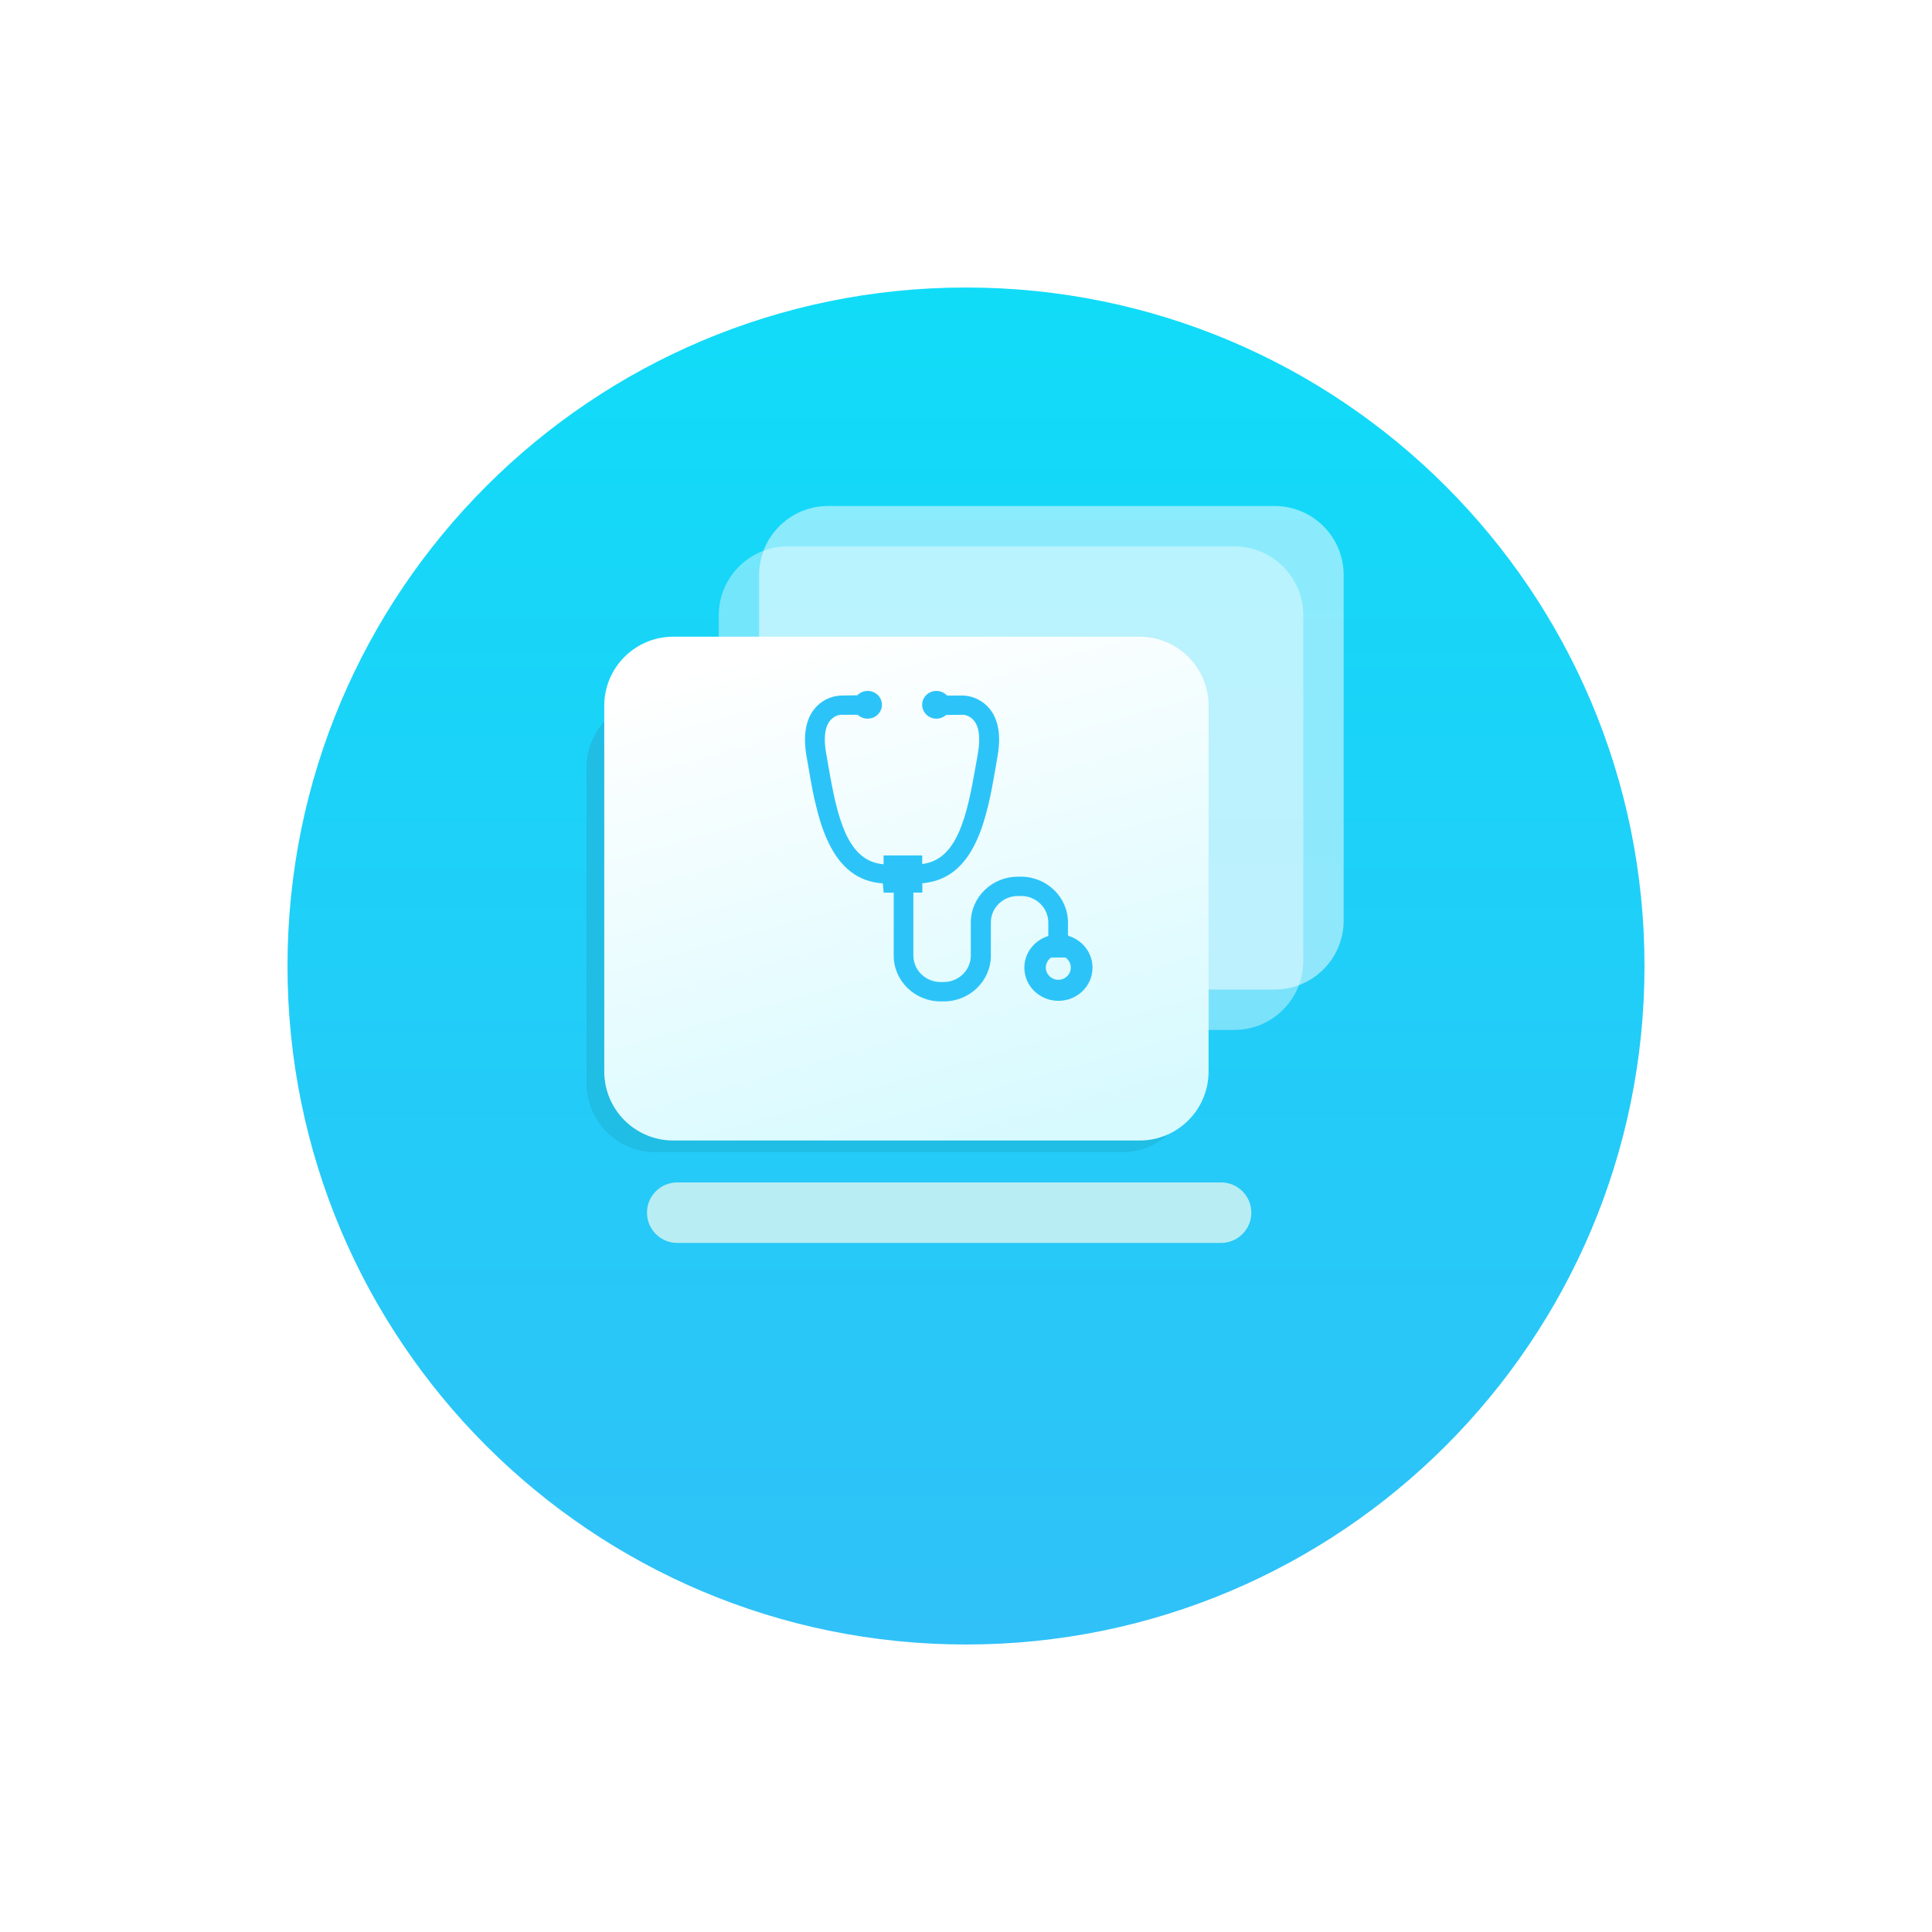 <svg width="168" height="168" viewBox="0 0 168 168" fill="none" xmlns="http://www.w3.org/2000/svg">
<g filter="url(#filter0_d_700_2248)">
<path d="M84 135C116.585 135 143 108.585 143 76C143 43.415 116.585 17 84 17C51.415 17 25 43.415 25 76C25 108.585 51.415 135 84 135Z" fill="url(#paint0_linear_700_2248)"/>
</g>
<g filter="url(#filter1_f_700_2248)">
<path d="M97.55 60.76H57C53.686 60.76 51 63.446 51 66.76V94.19C51 97.504 53.686 100.19 57 100.19H97.55C100.864 100.19 103.55 97.504 103.55 94.19V66.76C103.55 63.446 100.864 60.76 97.55 60.76Z" fill="#20BDE4"/>
</g>
<path opacity="0.502" d="M110.84 44H72.01C68.696 44 66.01 46.686 66.01 50V80.05C66.01 83.364 68.696 86.05 72.01 86.05H110.84C114.154 86.05 116.84 83.364 116.84 80.05V50C116.84 46.686 114.154 44 110.84 44Z" fill="white"/>
<path opacity="0.4" d="M107.33 47.51H68.5C65.186 47.51 62.5 50.196 62.5 53.51V83.56C62.5 86.874 65.186 89.56 68.5 89.56H107.33C110.644 89.56 113.33 86.874 113.33 83.56V53.51C113.33 50.196 110.644 47.51 107.33 47.51Z" fill="white"/>
<path d="M106.18 102.82H58.89C57.438 102.82 56.26 103.998 56.26 105.45C56.26 106.903 57.438 108.08 58.89 108.08H106.18C107.633 108.08 108.81 106.903 108.81 105.45C108.81 103.998 107.633 102.82 106.18 102.82Z" fill="#B9EDF4"/>
<g filter="url(#filter2_d_700_2248)">
<path d="M102.81 52.02H62.26C58.946 52.02 56.26 54.706 56.26 58.02V89.829C56.26 93.143 58.946 95.829 62.26 95.829H102.81C106.123 95.829 108.81 93.143 108.81 89.829V58.02C108.81 54.706 106.123 52.02 102.81 52.02Z" fill="url(#paint1_linear_700_2248)"/>
</g>
<path d="M92.867 81.311V80.214C92.867 78.021 91.03 76.233 88.778 76.233H88.507C86.255 76.233 84.418 78.021 84.418 80.214V83.09C84.418 84.364 83.36 85.393 82.056 85.393H81.786C80.482 85.393 79.424 84.356 79.424 83.09V77.616H80.203V76.806C82.395 76.612 83.868 75.356 84.892 73.163C85.316 72.26 85.646 71.222 85.942 69.991C86.162 69.072 86.298 68.321 86.577 66.744C86.628 66.423 86.687 66.111 86.738 65.79C87.068 63.96 86.823 62.551 86.027 61.598C85.756 61.277 85.423 61.013 85.048 60.821C84.673 60.63 84.263 60.516 83.843 60.485H82.361C82.09 60.215 81.769 60.08 81.43 60.08C80.744 60.08 80.186 60.62 80.186 61.286C80.186 61.953 80.744 62.492 81.43 62.492C81.743 62.492 82.04 62.374 82.268 62.172L83.783 62.155C83.817 62.155 83.86 62.163 83.902 62.172C84.206 62.241 84.479 62.407 84.681 62.644C85.146 63.201 85.265 64.188 85.036 65.495L84.986 65.816C84.96 65.942 84.943 66.043 84.926 66.136C84.909 66.254 84.884 66.356 84.867 66.465C84.63 67.832 84.444 68.81 84.232 69.696C83.978 70.759 83.707 71.627 83.385 72.353C82.657 73.998 81.675 74.917 80.287 75.119L80.194 75.136V74.386H76.833V75.153L76.749 75.145C75.301 75.001 74.277 74.099 73.523 72.446C73.193 71.72 72.914 70.843 72.651 69.763C72.44 68.852 72.245 67.857 72.008 66.465C71.923 65.993 71.89 65.765 71.839 65.504C71.61 64.222 71.72 63.243 72.169 62.678C72.397 62.391 72.719 62.206 73.083 62.155H74.582C74.835 62.383 75.132 62.492 75.445 62.492C76.131 62.492 76.689 61.953 76.689 61.286C76.689 60.62 76.139 60.08 75.445 60.08C75.106 60.08 74.785 60.215 74.548 60.46L73.041 60.485C72.186 60.544 71.399 60.949 70.857 61.598C70.061 62.551 69.816 63.96 70.137 65.79C70.188 66.052 70.23 66.297 70.306 66.744C70.577 68.338 70.721 69.105 70.95 70.033C71.246 71.273 71.593 72.328 72.025 73.23C73.075 75.431 74.582 76.671 76.766 76.815L76.842 77.625H77.714V83.099C77.714 85.292 79.542 87.08 81.802 87.08H82.073C84.325 87.08 86.162 85.292 86.162 83.099V80.214C86.162 78.94 87.22 77.911 88.524 77.911H88.795C90.099 77.911 91.157 78.949 91.157 80.214V81.386C89.904 81.791 89.074 82.888 89.074 84.145C89.074 85.739 90.403 87.029 92.037 87.029C93.679 87.029 95 85.739 95 84.145C95 82.871 94.153 81.766 92.926 81.386L92.867 81.311ZM92.029 85.199C91.436 85.207 90.945 84.727 90.937 84.136C90.937 83.799 91.106 83.487 91.377 83.284L91.394 83.267H92.655L92.672 83.284C92.951 83.478 93.112 83.799 93.112 84.136C93.112 84.727 92.63 85.199 92.029 85.199Z" fill="#2CC4F8"/>
<defs>
<filter id="filter0_d_700_2248" x="0" y="0" width="168" height="168" filterUnits="userSpaceOnUse" color-interpolation-filters="sRGB">
<feFlood flood-opacity="0" result="BackgroundImageFix"/>
<feColorMatrix in="SourceAlpha" type="matrix" values="0 0 0 0 0 0 0 0 0 0 0 0 0 0 0 0 0 0 127 0" result="hardAlpha"/>
<feOffset dy="8"/>
<feGaussianBlur stdDeviation="12.5"/>
<feComposite in2="hardAlpha" operator="out"/>
<feColorMatrix type="matrix" values="0 0 0 0 0.169 0 0 0 0 0.773 0 0 0 0 0.973 0 0 0 0.25 0"/>
<feBlend mode="normal" in2="BackgroundImageFix" result="effect1_dropShadow_700_2248"/>
<feBlend mode="normal" in="SourceGraphic" in2="effect1_dropShadow_700_2248" result="shape"/>
</filter>
<filter id="filter1_f_700_2248" x="40" y="49.76" width="74.55" height="61.43" filterUnits="userSpaceOnUse" color-interpolation-filters="sRGB">
<feFlood flood-opacity="0" result="BackgroundImageFix"/>
<feBlend mode="normal" in="SourceGraphic" in2="BackgroundImageFix" result="shape"/>
<feGaussianBlur stdDeviation="5.5" result="effect1_foregroundBlur_700_2248"/>
</filter>
<filter id="filter2_d_700_2248" x="43.544" y="46.365" width="70.55" height="61.81" filterUnits="userSpaceOnUse" color-interpolation-filters="sRGB">
<feFlood flood-opacity="0" result="BackgroundImageFix"/>
<feColorMatrix in="SourceAlpha" type="matrix" values="0 0 0 0 0 0 0 0 0 0 0 0 0 0 0 0 0 0 127 0" result="hardAlpha"/>
<feOffset dx="-3.716" dy="3.346"/>
<feGaussianBlur stdDeviation="4.5"/>
<feColorMatrix type="matrix" values="0 0 0 0 0 0 0 0 0 0.723 0 0 0 0 0.938 0 0 0 1 0"/>
<feBlend mode="normal" in2="BackgroundImageFix" result="effect1_dropShadow_700_2248"/>
<feBlend mode="normal" in="SourceGraphic" in2="effect1_dropShadow_700_2248" result="shape"/>
</filter>
<linearGradient id="paint0_linear_700_2248" x1="84" y1="135" x2="84" y2="17" gradientUnits="userSpaceOnUse">
<stop stop-color="#30C1F8"/>
<stop offset="0.996" stop-color="#10DCF8"/>
<stop offset="1" stop-color="#10DCF8"/>
</linearGradient>
<linearGradient id="paint1_linear_700_2248" x1="91.363" y1="95.829" x2="78.699" y2="50.621" gradientUnits="userSpaceOnUse">
<stop stop-color="#D7FAFF"/>
<stop offset="0.996" stop-color="white"/>
<stop offset="1" stop-color="white"/>
</linearGradient>
</defs>
</svg>
